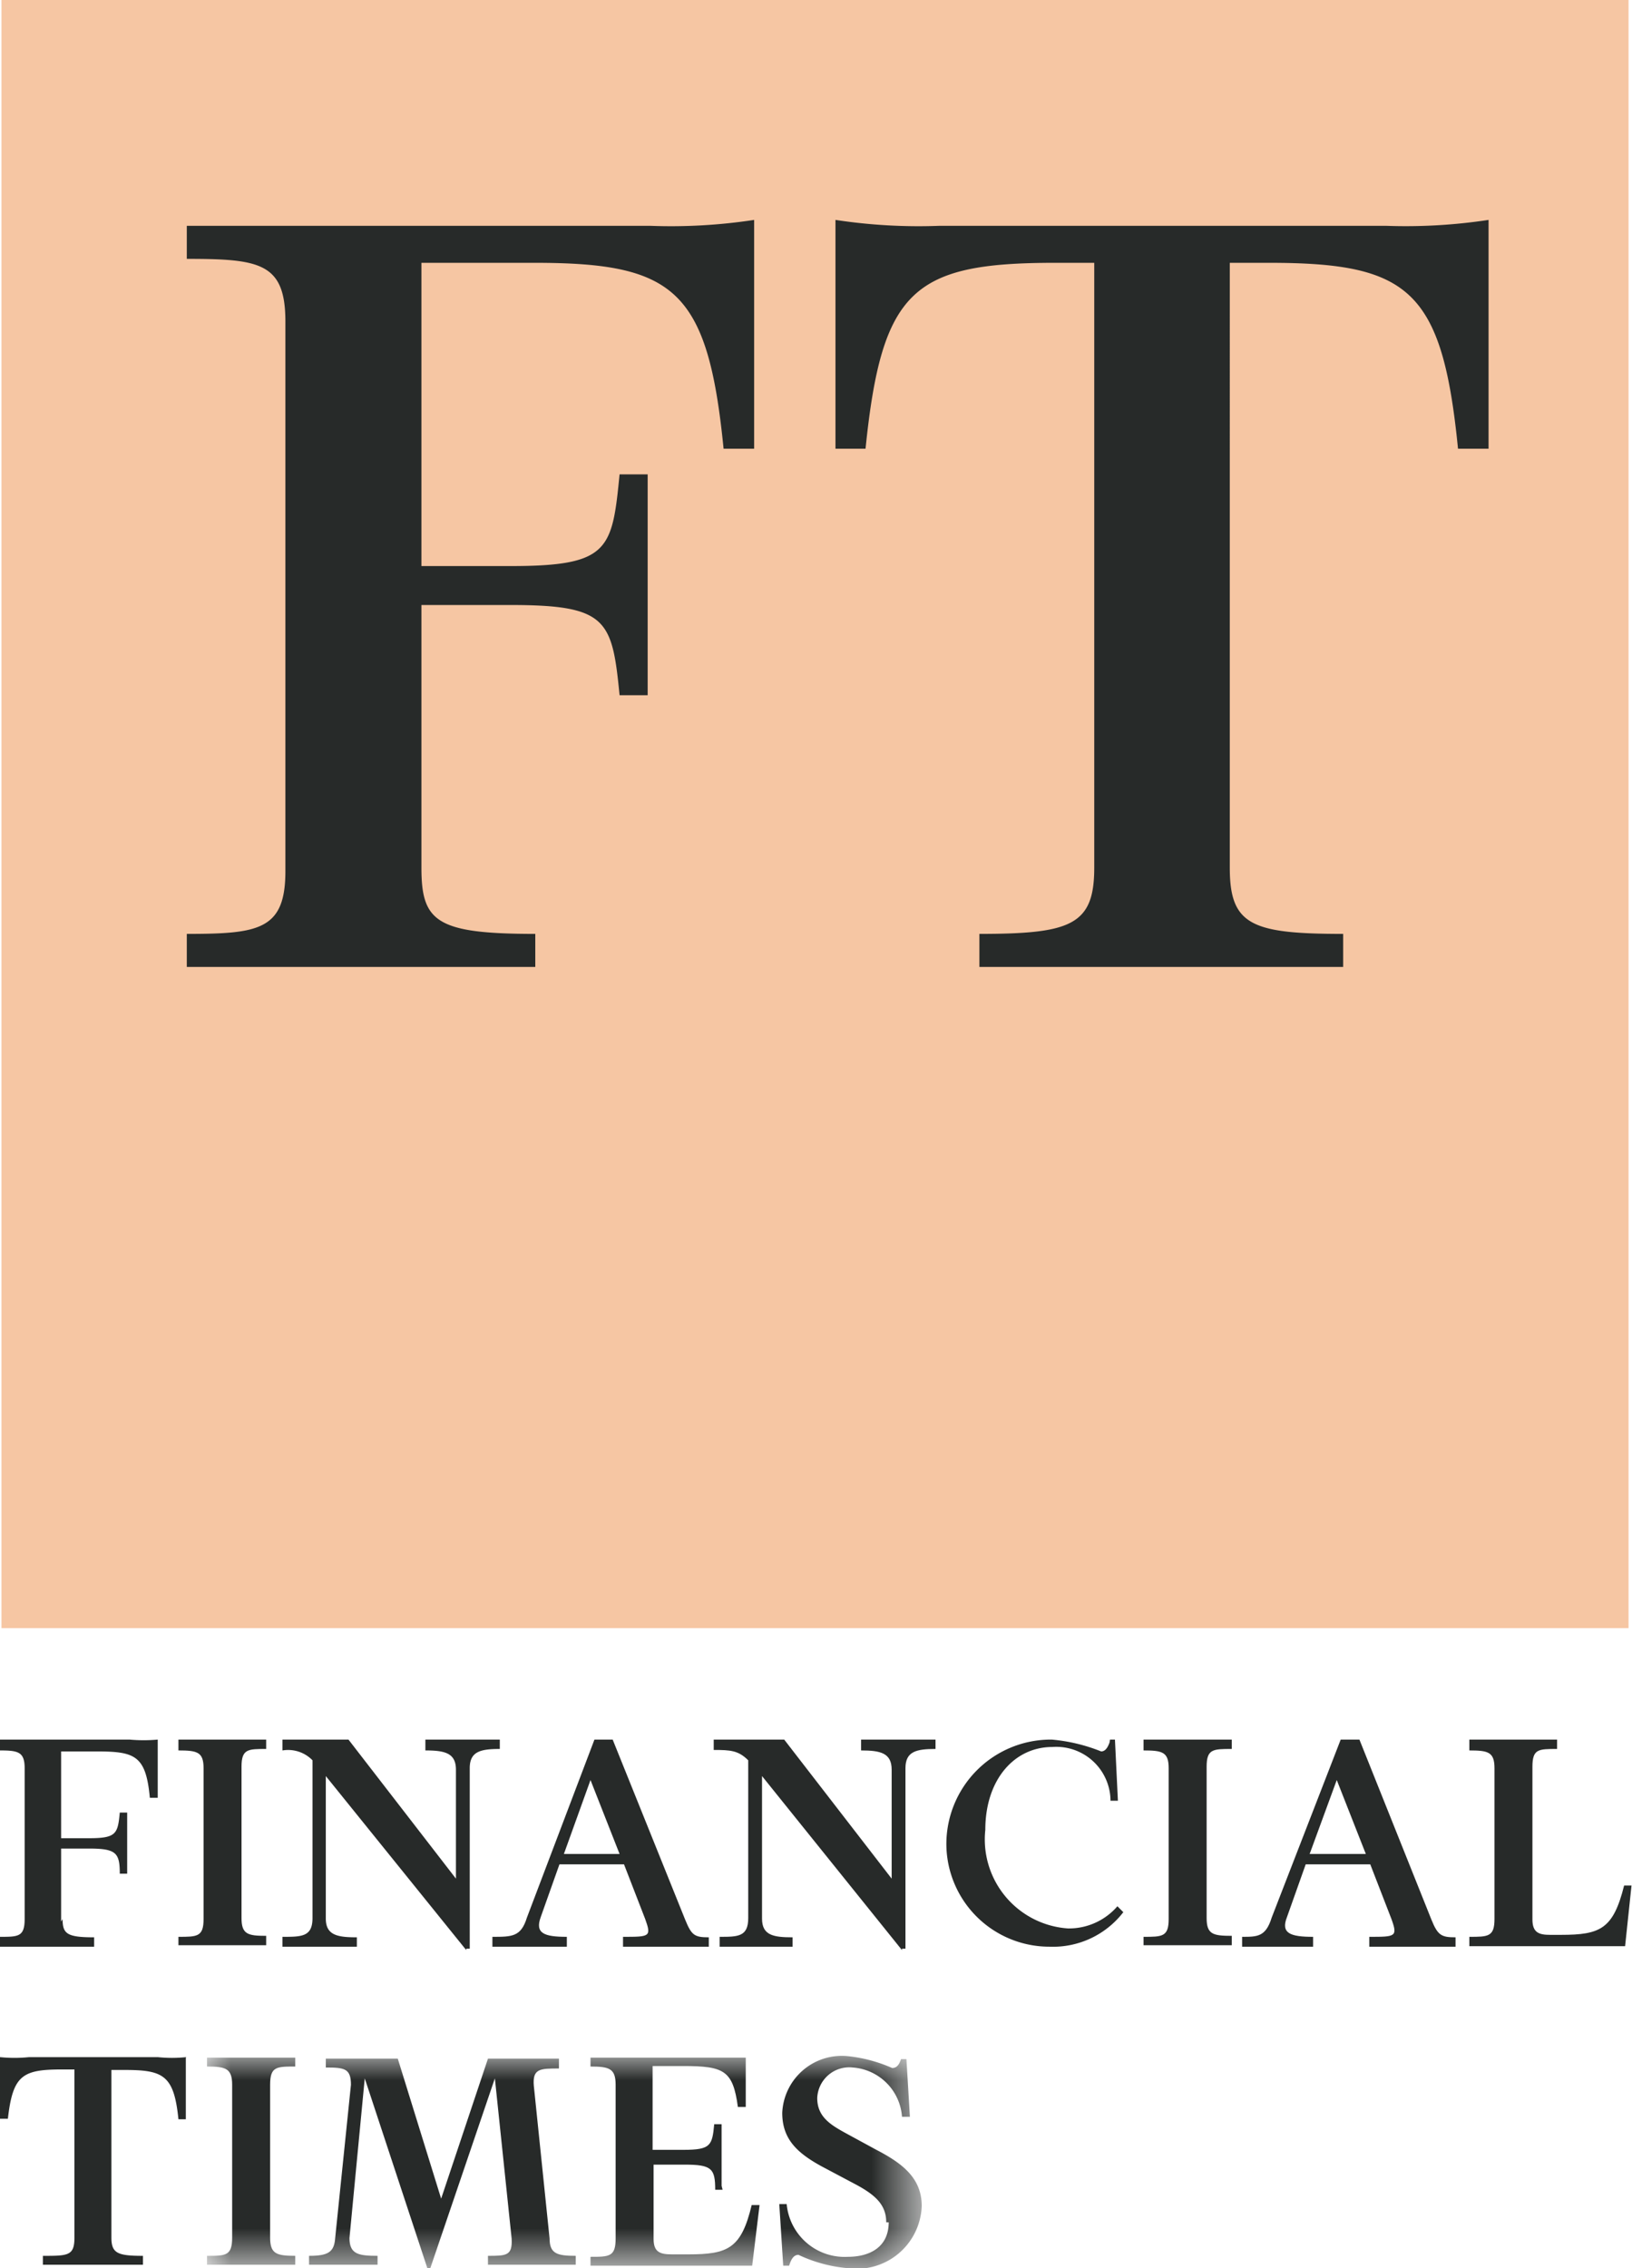 <?xml version="1.0" encoding="UTF-8"?> <svg xmlns="http://www.w3.org/2000/svg" xmlns:xlink="http://www.w3.org/1999/xlink" id="Layer_1" data-name="Layer 1" width="33.11" height="46" viewBox="0 0 33.11 46"><defs><style>.cls-1{fill:#fff;}.cls-1,.cls-2,.cls-3{fill-rule:evenodd;}.cls-2{fill:#f6c6a3;}.cls-3{fill:#272a29;}.cls-4{mask:url(#mask);}.cls-5{mask:url(#mask-2-2);}</style><mask id="mask" x="4.18" y="41.69" width="14.43" height="4.29" maskUnits="userSpaceOnUse"><g transform="translate(-8.8 -1.72)"><g id="mask-2"><polygon id="path-1" class="cls-1" points="12.98 43.42 27.41 43.42 27.41 47.71 12.98 47.71 12.98 43.42"></polygon></g></g></mask><mask id="mask-2-2" x="4.18" y="41.69" width="14.43" height="4.3" maskUnits="userSpaceOnUse"><g transform="translate(-8.8 -1.72)"><g id="mask-2-3" data-name="mask-2"><polygon id="path-1-2" data-name="path-1" class="cls-1" points="12.98 43.42 27.41 43.42 27.41 47.71 12.98 47.71 12.98 43.42"></polygon></g></g></mask></defs><title>Financial Times Logo</title><g id="logo"><polygon id="Fill-1" class="cls-2" points="0.03 33.02 33.04 33.02 33.04 0 0.03 0 0.03 33.02"></polygon><path id="Fill-2" class="cls-3" d="M17.35,7.05V13.2h1.81c2,0,2.06-.33,2.21-1.86h.57v4.48h-.57c-.15-1.53-.25-1.83-2.21-1.83H17.35v5.33c0,1.09.3,1.34,2.31,1.34v.67H12.59v-.67c1.46,0,2-.08,2-1.27V8.24c0-1.19-.52-1.27-2-1.27V6.3H22a11.19,11.19,0,0,0,2.1-.12v4.64h-.62c-.32-3.23-1-3.77-3.84-3.77H17.35" transform="translate(-8.8 -1.72)"></path><path id="Fill-3" class="cls-3" d="M36.93,6.3A11.19,11.19,0,0,0,39,6.18v4.64h-.62c-.32-3.23-1-3.77-3.84-3.77h-.79V19.32c0,1.16.44,1.34,2.3,1.34v.67H28.67v-.67c1.86,0,2.33-.18,2.33-1.34V7.05h-.79c-2.88,0-3.52.54-3.85,3.77h-.61V6.18a11.19,11.19,0,0,0,2.1.12h9.08" transform="translate(-8.8 -1.72)"></path><path id="Fill-4" class="cls-3" d="M10.07,40.64c0,.3.09.37.64.37v.19H8.8V41c.37,0,.5,0,.5-.36V37.58c0-.33-.13-.36-.5-.36V37h2.63A3.15,3.15,0,0,0,12,37l0,1.18h-.16c-.08-.86-.3-.94-1.09-.94h-.71V39h.57c.55,0,.58-.09.62-.52h.15v1.24h-.15c0-.42-.07-.51-.62-.51h-.57v1.48" transform="translate(-8.8 -1.72)"></path><path id="Fill-5" class="cls-3" d="M12.42,41.2V41c.38,0,.51,0,.51-.36V37.58c0-.33-.13-.36-.51-.36V37H14.2v.19c-.37,0-.5,0-.5.36v3.07c0,.33.13.36.5.36v.19H12.42" transform="translate(-8.8 -1.72)"></path><path id="Fill-6" class="cls-3" d="M18.26,41.27l-2.85-3.53v2.89c0,.34.24.38.63.38v.19H14.53V41c.39,0,.61,0,.61-.38V37.42a.69.69,0,0,0-.61-.2V37h1.34l2.18,2.82V37.61c0-.34-.23-.39-.62-.39V37h1.51v.19c-.39,0-.61.05-.61.39v3.66h-.07" transform="translate(-8.8 -1.72)"></path><path id="Fill-7" class="cls-3" d="M20.24,39.32h1.13l-.59-1.5Zm.06,1.88H18.79V41c.4,0,.58,0,.7-.39L20.86,37h.37l1.47,3.65c.13.32.19.36.48.36v.19H21.44V41c.54,0,.58,0,.45-.36l-.43-1.11H20.15l-.38,1.07c-.12.33.07.4.53.4v.19Z" transform="translate(-8.8 -1.72)"></path><path id="Fill-8" class="cls-3" d="M27.1,41.27l-2.84-3.53v2.89c0,.34.23.38.62.38v.19H23.4V41c.37,0,.58,0,.58-.38v-3.2c-.2-.2-.36-.21-.7-.21V37h1.43l2.18,2.82V37.61c0-.34-.23-.39-.62-.39V37h1.51v.19c-.39,0-.61.05-.61.39v3.66H27.1" transform="translate(-8.8 -1.72)"></path><path id="Fill-9" class="cls-3" d="M31.32,37h.1l.06,1.24h-.15a1.1,1.1,0,0,0-1.18-1.09c-.77,0-1.36.66-1.36,1.68a1.81,1.81,0,0,0,1.68,2,1.3,1.3,0,0,0,1-.45l.12.12a1.8,1.8,0,0,1-1.5.7A2.09,2.09,0,0,1,28,39.15,2.12,2.12,0,0,1,30.14,37a3.5,3.5,0,0,1,1,.24c.08,0,.13-.07.17-.18" transform="translate(-8.8 -1.72)"></path><path id="Fill-10" class="cls-3" d="M32,41.2V41c.38,0,.51,0,.51-.36V37.58c0-.33-.13-.36-.51-.36V37h1.79v.19c-.38,0-.51,0-.51.36v3.07c0,.33.13.36.51.36v.19H32" transform="translate(-8.8 -1.72)"></path><path id="Fill-11" class="cls-3" d="M35.37,39.32h1.14l-.59-1.5Zm.07,1.88H34V41c.31,0,.48,0,.6-.39L36,37h.38l1.46,3.65c.13.32.2.36.49.36v.19H36.58V41c.53,0,.58,0,.45-.36l-.43-1.11H35.29l-.38,1.07c-.13.33.07.4.53.4v.19Z" transform="translate(-8.8 -1.72)"></path><path id="Fill-12" class="cls-3" d="M38.61,41.2V41c.38,0,.51,0,.51-.36V37.58c0-.33-.13-.36-.51-.36V37h1.78v.19c-.38,0-.5,0-.5.36v3.1c0,.27.14.31.36.31h.22c.8,0,1.06-.12,1.28-1l.15,0-.13,1.23H38.61" transform="translate(-8.8 -1.72)"></path><path id="Fill-13" class="cls-3" d="M12.57,43.45l0,1.25h-.15c-.09-.9-.31-1-1.1-1h-.26V47.1c0,.32.13.37.64.37v.18H9.67v-.18c.51,0,.64,0,.64-.37V43.69h-.25c-.8,0-1,.11-1.1,1H8.8l0-1.25a2.94,2.94,0,0,0,.59,0H12a2.81,2.81,0,0,0,.58,0" transform="translate(-8.8 -1.72)"></path><g id="Group-19"><g class="cls-4"><path id="Fill-14" class="cls-3" d="M13,47.65v-.18c.38,0,.51,0,.51-.37V44c0-.33-.13-.37-.51-.37v-.18h1.79v.18c-.38,0-.51,0-.51.37V47.1c0,.33.13.37.51.37v.18H13" transform="translate(-8.8 -1.72)"></path></g><g class="cls-5"><path id="Fill-16" class="cls-3" d="M20.14,43.49v.18c-.38,0-.54,0-.51.35l.32,3.1c0,.31.16.35.53.35v.18H18.7v-.18c.37,0,.5,0,.48-.35l-.34-3.25-1.31,3.85h-.06L16.2,43.87l-.31,3.24c0,.33.19.36.57.36v.18H15.07v-.18c.38,0,.51-.07.53-.36L15.92,44c0-.33-.13-.35-.51-.35v-.18h1.46l.88,2.84.95-2.84h1.44" transform="translate(-8.8 -1.72)"></path></g><g class="cls-4"><path id="Fill-17" class="cls-3" d="M23.46,46.13h-.15c0-.43-.07-.51-.62-.51h-.63v1.51c0,.27.14.31.37.31h.34c.8,0,1.07-.12,1.28-1l.16,0-.15,1.23H20.78v-.18c.38,0,.51,0,.51-.37V44c0-.33-.13-.37-.51-.37v-.18h3.15l0,1h-.16c-.1-.74-.28-.83-1.11-.83h-.62v1.7h.63c.55,0,.58-.09.62-.52h.15v1.25" transform="translate(-8.8 -1.72)"></path></g><g class="cls-5"><path id="Fill-18" class="cls-3" d="M26.78,46.79c0-.37-.24-.57-.66-.79l-.66-.35c-.49-.27-.79-.55-.79-1.08A1.21,1.21,0,0,1,26,43.42a3,3,0,0,1,.9.24c.09,0,.14-.06.18-.18h.11l.07,1.17h-.16a1.08,1.08,0,0,0-1-1,.65.65,0,0,0-.72.62c0,.4.3.56.63.74l.57.31c.54.28.92.58.92,1.14A1.32,1.32,0,0,1,26,47.72a2.92,2.92,0,0,1-1-.27c-.1,0-.15.09-.19.22h-.12l-.08-1.25.15,0A1.18,1.18,0,0,0,26,47.49c.45,0,.83-.2.83-.7" transform="translate(-8.8 -1.72)"></path></g></g></g></svg> 